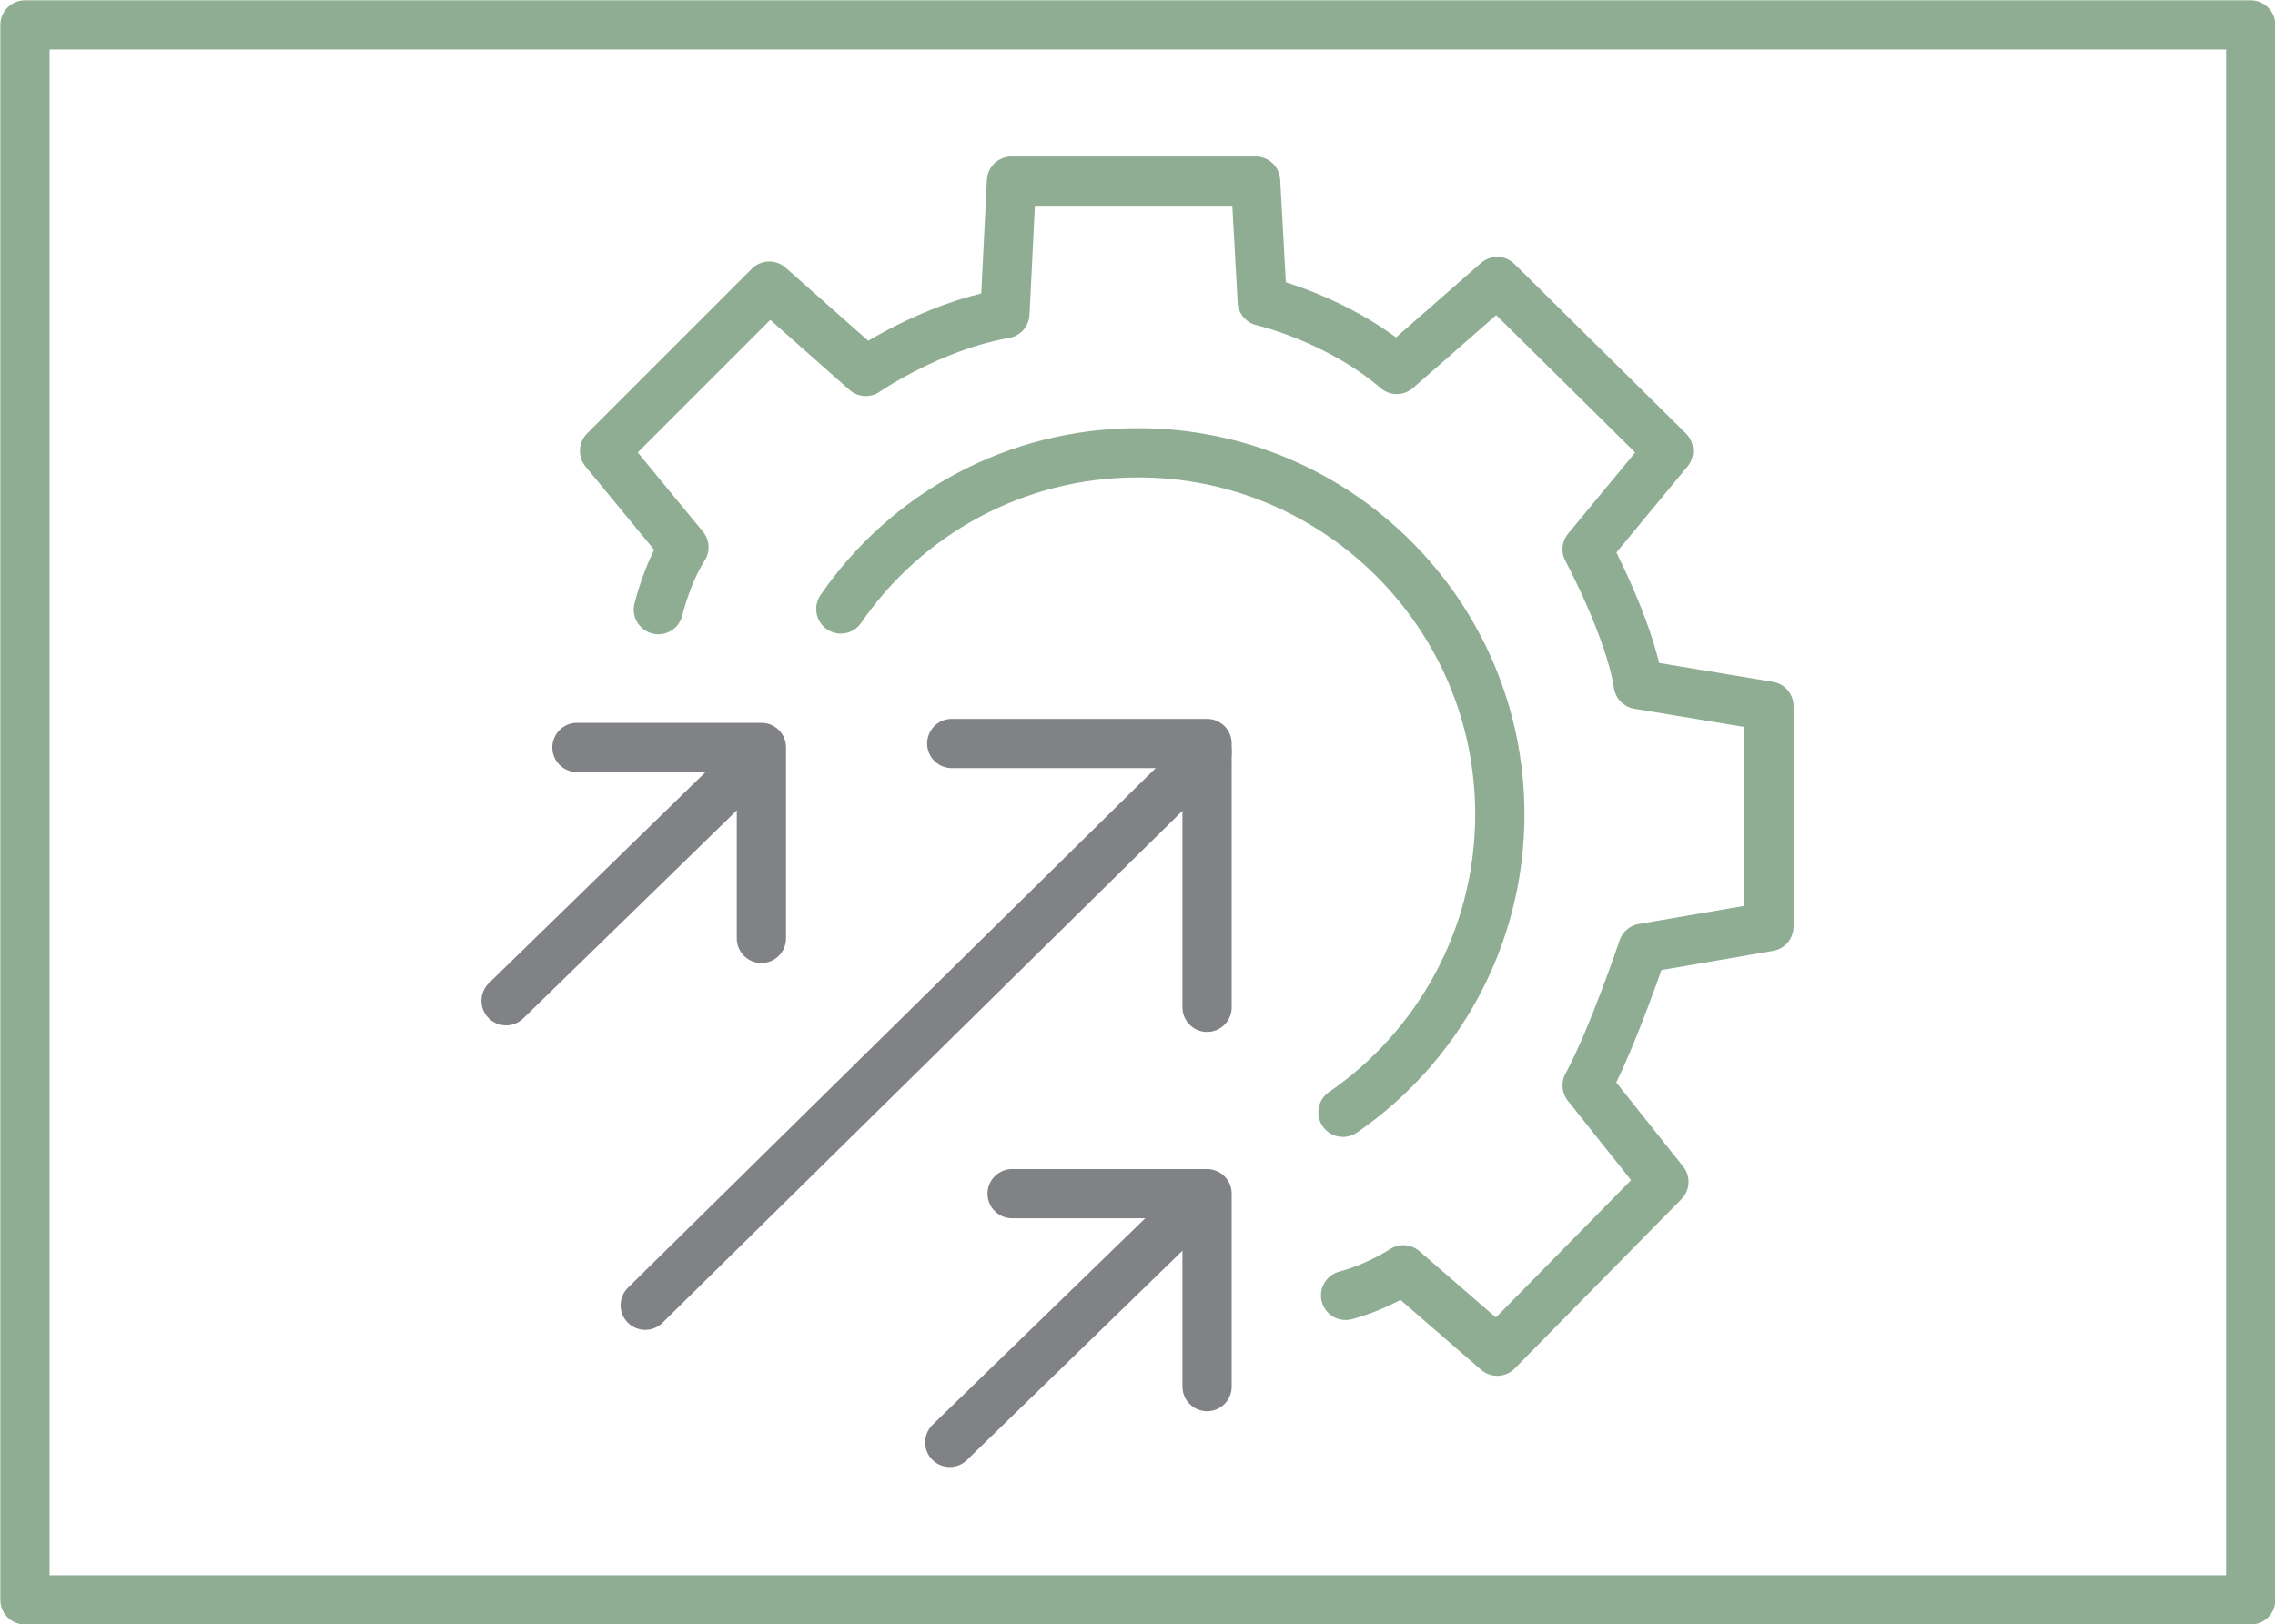 <?xml version="1.0" encoding="UTF-8"?>
<svg id="Layer_1" data-name="Layer 1" xmlns="http://www.w3.org/2000/svg" viewBox="0 0 34.66 24.75">
  <defs>
    <style>
      .cls-1 {
        stroke: #808285;
      }

      .cls-1, .cls-2 {
        fill: none;
        stroke-linecap: round;
        stroke-linejoin: round;
        stroke-width: .75px;
      }

      .cls-2 {
        stroke: #8ead92;
      }
    </style>
  </defs>
  <path class="cls-2" d="m20.46,16.95c1.44-.99,2.39-2.66,2.39-4.54,0-3.04-2.47-5.51-5.51-5.51-1.88,0-3.54.94-4.53,2.38"/>
  <path class="cls-2" d="m10.03,9.29s.13-.55.39-.95l-1.21-1.47,2.51-2.51,1.47,1.3s.98-.68,2.12-.88l.1-2.02h3.72l.1,1.83s1.14.26,2.05,1.04l1.53-1.34,2.61,2.58-1.24,1.5s.65,1.21.78,2.06l1.99.33v3.36l-1.92.33s-.46,1.37-.85,2.09l1.17,1.47-2.54,2.58-1.43-1.24s-.39.26-.88.39"/>
  <polyline class="cls-1" points="8.79 11.39 11.6 11.39 11.6 14.3"/>
  <polyline class="cls-1" points="14.5 11.33 18.39 11.33 18.39 15.35"/>
  <polyline class="cls-1" points="15.42 18.19 18.39 18.19 18.39 21.13"/>
  <line class="cls-1" x1="14.47" y1="21.98" x2="18.3" y2="18.26"/>
  <line class="cls-1" x1="9.83" y1="19.89" x2="18.39" y2="11.46"/>
  <line class="cls-1" x1="7.71" y1="15.25" x2="11.57" y2="11.49"/>
  <rect class="cls-2" x=".38" y=".38" width="33.91" height="24"/>
</svg>